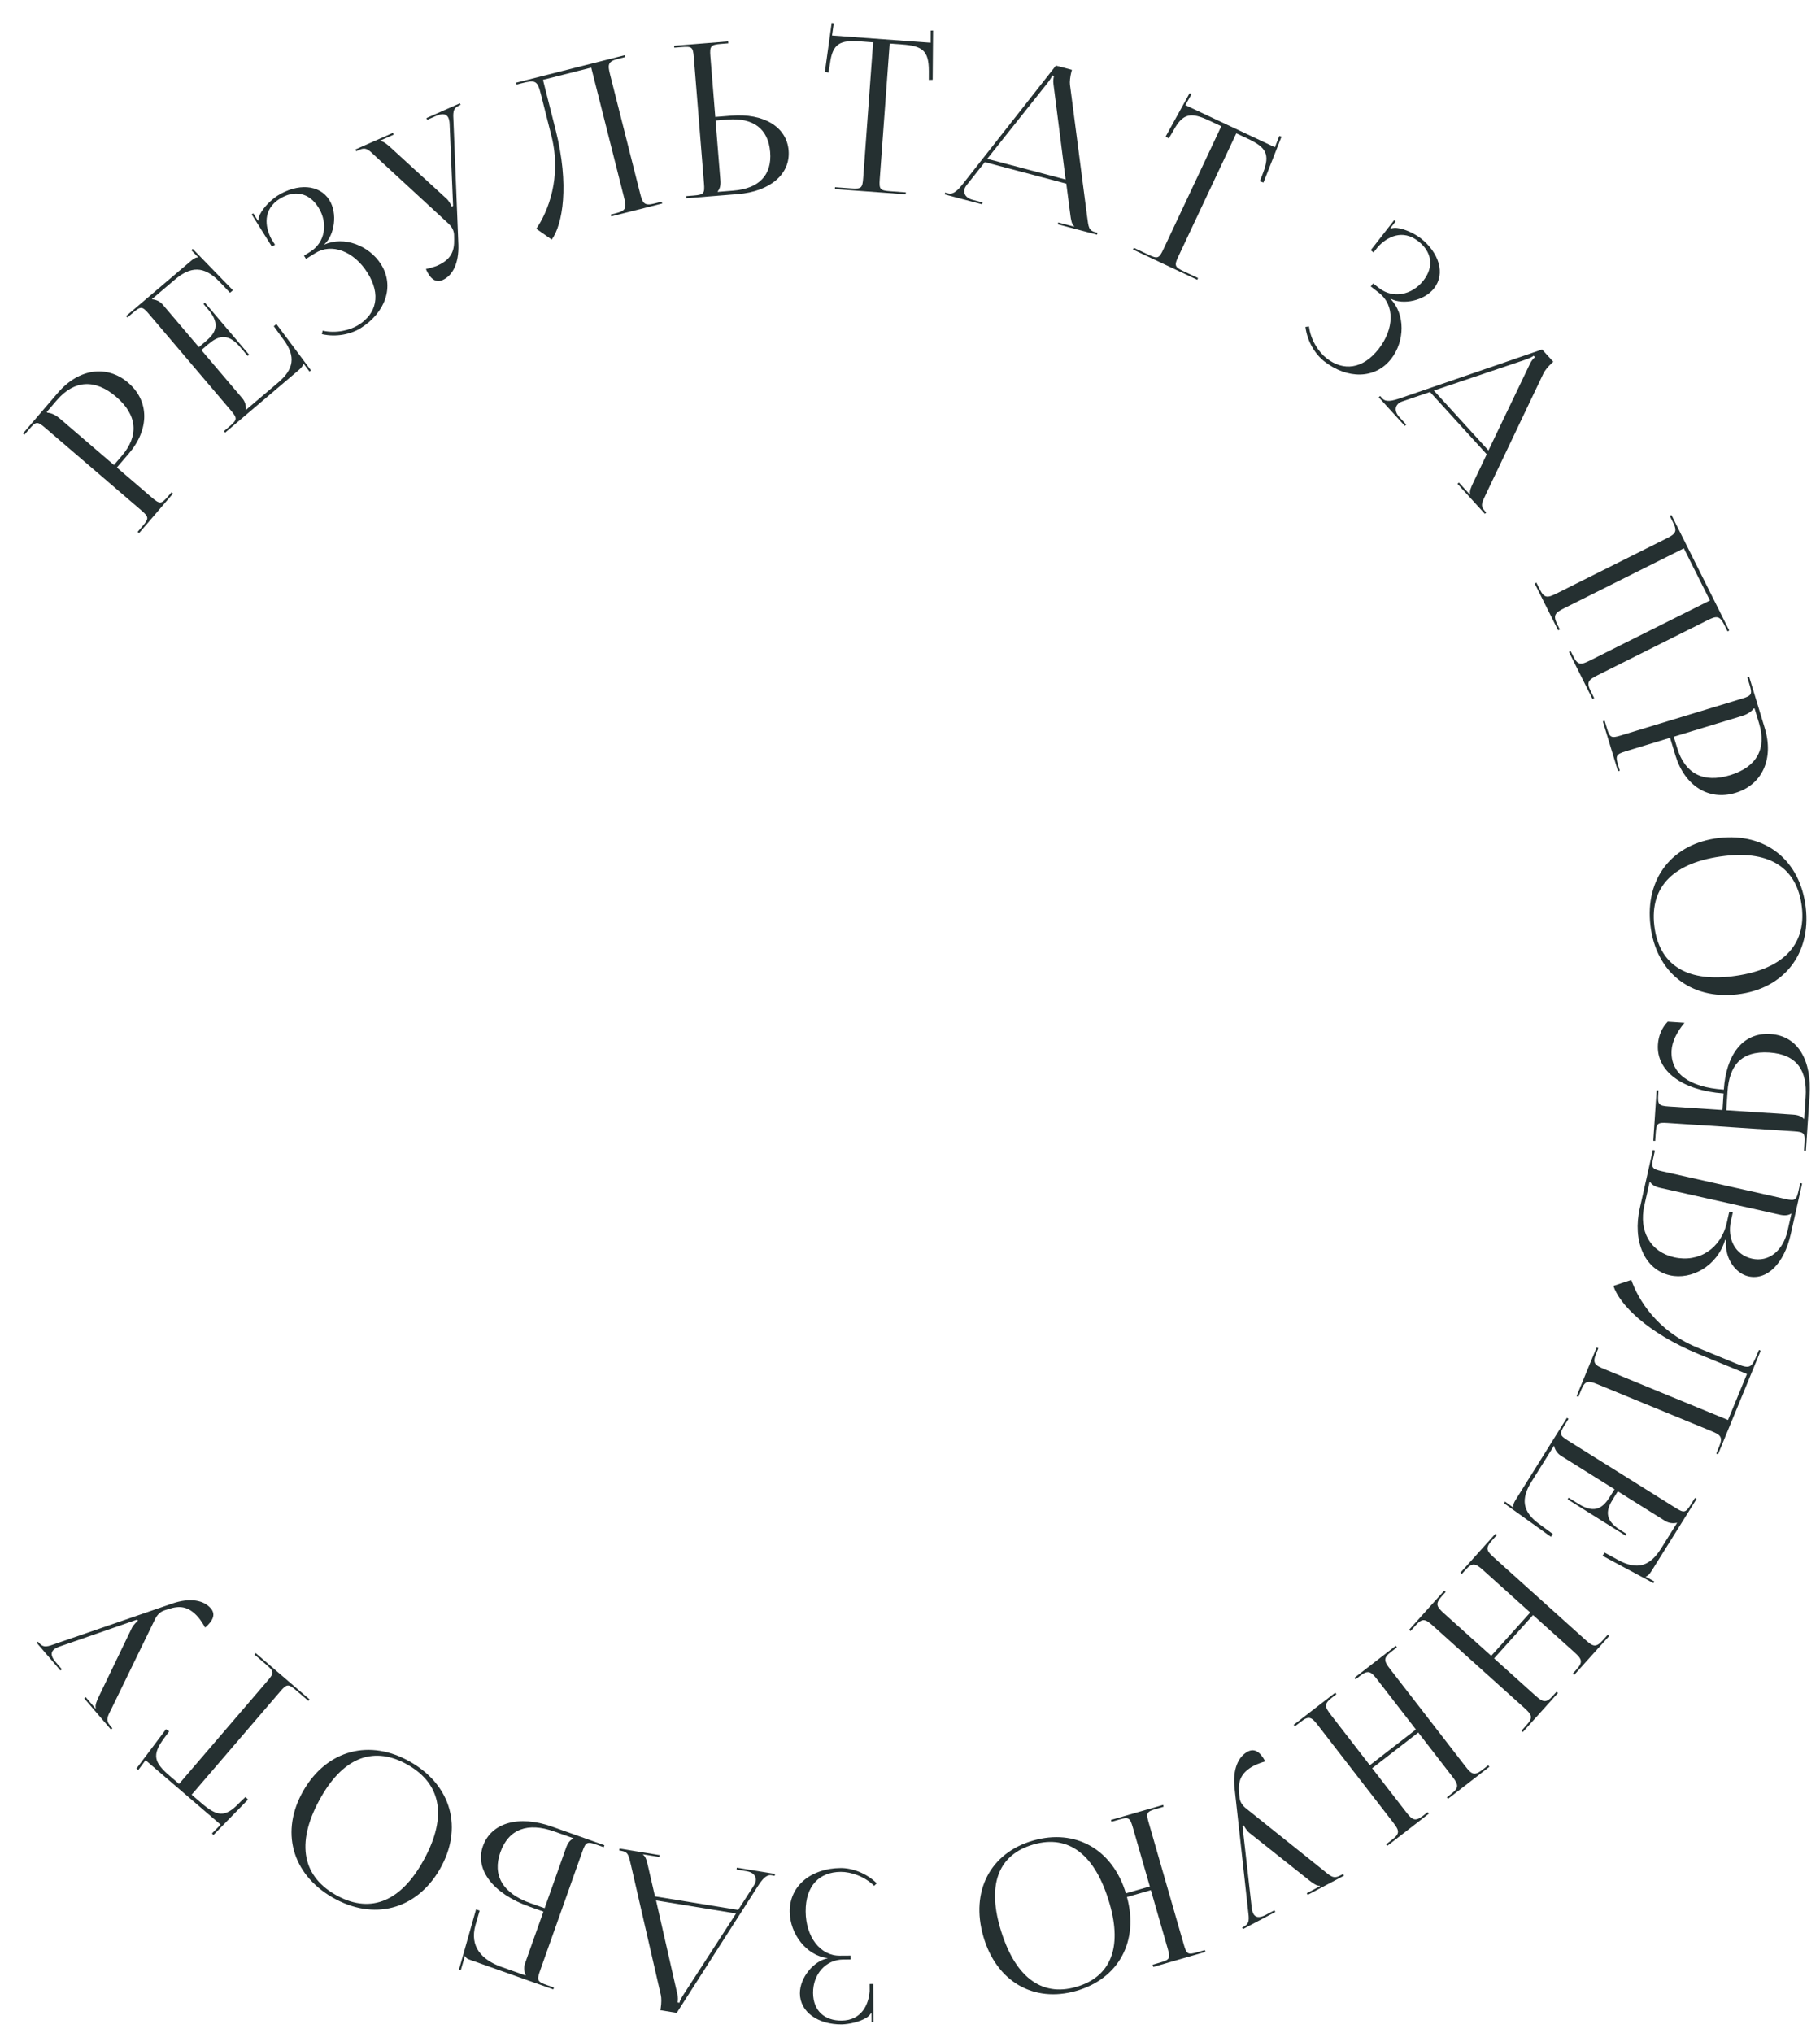 <?xml version="1.0" encoding="UTF-8"?> <svg xmlns="http://www.w3.org/2000/svg" width="77" height="86" viewBox="0 0 77 86" fill="none"><path d="M1.976 17.429L2.01 17.458C2.19 17.47 2.376 17.571 2.533 17.705L4.821 19.669L5.149 19.287C5.888 18.426 5.809 17.552 4.914 16.784C4.026 16.022 3.143 16.07 2.404 16.93L1.976 17.429ZM5.883 22.55L5.822 22.497L6.027 22.258C6.308 21.93 6.303 21.867 5.976 21.585L1.912 18.097C1.584 17.816 1.521 17.821 1.24 18.149L1.034 18.388L0.973 18.335L2.45 16.614C3.329 15.59 4.522 15.416 5.424 16.189C6.325 16.963 6.327 18.163 5.448 19.187L4.944 19.775L6.433 21.053C6.761 21.334 6.83 21.322 7.111 20.994L7.258 20.824L7.319 20.877L5.883 22.55Z" fill="#253031"></path><path d="M10.54 15.004L10.478 15.056L10.158 14.679C9.598 14.021 9.178 14.248 8.793 14.575L8.519 14.808L10.25 16.845C10.378 16.995 10.415 17.177 10.402 17.329L10.408 17.336L11.773 16.177C12.431 15.617 12.519 15.082 12.008 14.382L11.583 13.799L11.693 13.706L13.155 15.663L13.094 15.716L12.84 15.376L12.833 15.382C12.826 15.47 12.742 15.566 12.632 15.659L9.525 18.299L9.473 18.237L9.713 18.033C10.042 17.753 10.047 17.69 9.767 17.361L6.3 13.28C6.02 12.951 5.957 12.946 5.628 13.226L5.388 13.43L5.335 13.368L8.072 11.043C8.181 10.949 8.289 10.881 8.378 10.889L8.385 10.883L8.096 10.585L8.152 10.525L9.855 12.279L9.731 12.384L9.296 11.927C8.625 11.222 8.053 11.271 7.395 11.83L6.428 12.652L6.433 12.659C6.586 12.671 6.759 12.736 6.887 12.887L8.414 14.684L8.689 14.451C9.073 14.125 9.371 13.753 8.812 13.095L8.608 12.855L8.669 12.802L10.54 15.004Z" fill="#253031"></path><path d="M12.947 10.952L12.861 10.815L13.135 10.643C13.753 10.255 13.892 9.445 13.471 8.774C13.064 8.126 12.432 8.034 11.83 8.412C11.114 8.862 11.209 9.589 11.477 10.101L11.635 10.352L11.505 10.434L10.649 9.069L10.717 9.026L10.909 9.331L10.936 9.324C10.933 9.252 10.962 9.128 11.004 9.059C11.156 8.761 11.467 8.46 11.736 8.28C12.582 7.749 13.513 7.791 13.934 8.462C14.288 9.026 14.158 9.937 13.72 10.339L13.725 10.347C14.542 9.972 15.617 10.381 16.12 11.181C16.704 12.111 16.306 13.221 15.255 13.882C14.851 14.136 14.225 14.273 13.617 14.134L13.651 13.986C14.21 14.113 14.803 13.974 15.168 13.745C15.931 13.266 16.127 12.462 15.548 11.54C14.969 10.618 14.029 10.273 13.336 10.708L12.947 10.952Z" fill="#253031"></path><path d="M18.018 11.382C18.144 11.355 18.389 11.286 18.504 11.236C19.113 10.966 19.224 10.593 19.214 10.125L19.211 9.94C19.21 9.871 19.194 9.79 19.161 9.716C19.125 9.633 19.072 9.558 18.999 9.482L15.911 6.635C15.588 6.325 15.488 6.212 15.192 6.343L15.068 6.397L15.036 6.323L16.625 5.621L16.657 5.695L16.073 5.954L16.08 5.97C16.213 5.96 16.391 6.118 16.523 6.237L18.901 8.414C19.001 8.507 19.089 8.685 19.111 8.734L19.118 8.75L19.169 8.709L19.023 5.26C19.02 5.164 19.005 5.062 18.972 4.988C18.906 4.84 18.757 4.768 18.452 4.903L18.073 5.07L18.041 4.996L19.457 4.37L19.486 4.436L19.436 4.458C19.14 4.589 19.168 4.764 19.188 5.188L19.393 10.351C19.419 11.146 19.145 11.661 18.725 11.847C18.445 11.97 18.21 11.818 18.018 11.382Z" fill="#253031"></path><path d="M21.833 3.498L26.431 2.336L26.451 2.414L26.137 2.494C25.718 2.6 25.705 2.733 25.811 3.152L27.083 8.186C27.189 8.605 27.264 8.716 27.683 8.61L27.997 8.531L28.017 8.61L25.861 9.154L25.841 9.076L26.077 9.016C26.496 8.91 26.509 8.777 26.403 8.358L25.014 2.861L22.972 3.377L23.51 5.506C24.099 7.836 23.804 9.498 23.343 10.134L22.689 9.677C23.185 8.958 23.766 7.512 23.336 5.773L22.888 4.002C22.734 3.391 22.655 3.374 22.044 3.528L21.852 3.576L21.833 3.498Z" fill="#253031"></path><path d="M29.04 8.387L29.033 8.297L29.347 8.272C29.777 8.237 29.819 8.188 29.784 7.758L29.354 2.42C29.32 1.989 29.272 1.957 28.841 1.992L28.527 2.017L28.521 1.936L30.808 1.752L30.815 1.833L30.501 1.858C30.07 1.893 30.021 1.951 30.055 2.382L30.262 4.947L30.944 4.893C32.316 4.782 33.285 5.372 33.365 6.368C33.445 7.364 32.584 8.101 31.211 8.212L29.04 8.387ZM30.274 5.1L30.478 7.63C30.494 7.836 30.461 7.983 30.362 8.1L30.364 8.117L31.027 8.064C32.113 7.977 32.663 7.409 32.584 6.431C32.506 5.453 31.871 4.971 30.786 5.059L30.274 5.1Z" fill="#253031"></path><path d="M35.322 7.999L35.328 7.919L36.01 7.968C36.441 8 36.489 7.958 36.52 7.528L36.94 1.792L36.401 1.752C35.54 1.689 35.222 1.838 35.114 2.696L35.05 3.07L34.899 3.041L35.186 0.969L35.275 0.984L35.201 1.502L39.375 1.808L39.377 1.293L39.476 1.292L39.459 3.375L39.296 3.381L39.297 3.002C39.297 2.136 39.022 1.944 38.161 1.881L37.64 1.843L37.22 7.579C37.189 8.01 37.23 8.058 37.661 8.089L38.325 8.138L38.319 8.219L35.322 7.999Z" fill="#253031"></path><path d="M39.965 8.224L39.985 8.146L40.125 8.182C40.342 8.24 40.537 8.031 40.746 7.769L44.672 2.775L45.351 2.954L45.323 3.058C45.277 3.232 45.252 3.468 45.268 3.584L45.993 9.156C46.056 9.619 46.05 9.748 46.364 9.831L46.433 9.849L46.412 9.928L44.751 9.488L44.771 9.41L45.441 9.587L45.446 9.57C45.335 9.494 45.306 9.254 45.284 9.09L45.112 7.769L41.666 6.858L40.911 7.813C40.856 7.882 40.822 7.939 40.806 7.999C40.751 8.208 40.882 8.382 41.143 8.451L41.569 8.564L41.548 8.642L39.965 8.224ZM41.768 6.718L45.084 7.594L44.572 3.577C44.548 3.421 44.569 3.306 44.594 3.21L44.516 3.189C44.502 3.242 44.446 3.348 44.319 3.51L41.768 6.718Z" fill="#253031"></path><path d="M47.933 10.555L47.967 10.481L48.586 10.773C48.977 10.957 49.037 10.935 49.221 10.544L51.67 5.341L51.181 5.111C50.4 4.743 50.05 4.767 49.641 5.53L49.448 5.857L49.317 5.775L50.328 3.943L50.406 3.99L50.151 4.447L53.938 6.229L54.124 5.75L54.217 5.784L53.454 7.722L53.3 7.669L53.436 7.316C53.747 6.507 53.559 6.23 52.778 5.862L52.305 5.64L49.856 10.843C49.672 11.234 49.694 11.294 50.085 11.478L50.687 11.761L50.653 11.835L47.933 10.555Z" fill="#253031"></path><path d="M57.994 12.116L58.094 11.989L58.349 12.188C58.924 12.637 59.733 12.492 60.221 11.868C60.691 11.265 60.563 10.64 60.003 10.202C59.336 9.681 58.685 10.018 58.295 10.444L58.112 10.678L57.992 10.584L58.983 9.315L59.047 9.364L58.825 9.648L58.841 9.672C58.908 9.644 59.035 9.629 59.114 9.645C59.446 9.687 59.835 9.877 60.096 10.069C60.883 10.684 61.159 11.573 60.672 12.197C60.261 12.722 59.361 12.91 58.834 12.635L58.828 12.642C59.458 13.283 59.44 14.433 58.858 15.178C58.182 16.043 57.003 16.047 56.024 15.282C55.648 14.989 55.306 14.447 55.23 13.828L55.381 13.81C55.451 14.378 55.783 14.889 56.124 15.155C56.833 15.709 57.656 15.62 58.326 14.762C58.996 13.904 59.001 12.903 58.356 12.399L57.994 12.116Z" fill="#253031"></path><path d="M58.331 16.805L58.391 16.75L58.487 16.857C58.639 17.023 58.916 16.953 59.233 16.847L65.242 14.783L65.715 15.302L65.635 15.375C65.502 15.496 65.353 15.681 65.303 15.787L62.887 20.859C62.689 21.283 62.614 21.388 62.832 21.628L62.881 21.681L62.821 21.735L61.663 20.465L61.723 20.41L62.19 20.922L62.203 20.91C62.152 20.787 62.257 20.569 62.328 20.419L62.9 19.216L60.501 16.581L59.348 16.973C59.264 17.001 59.206 17.03 59.159 17.073C58.999 17.218 59.015 17.436 59.196 17.635L59.493 17.961L59.434 18.016L58.331 16.805ZM60.663 16.519L62.972 19.054L64.722 15.403C64.787 15.259 64.867 15.174 64.94 15.107L64.886 15.047C64.846 15.083 64.741 15.142 64.547 15.21L60.663 16.519Z" fill="#253031"></path><path d="M64.929 24.681L65.002 24.645L65.143 24.926C65.336 25.312 65.469 25.296 65.855 25.103L70.499 22.779C70.886 22.586 70.978 22.489 70.785 22.103L70.644 21.821L70.716 21.785L73.161 26.671L73.089 26.707L72.944 26.417C72.75 26.031 72.617 26.047 72.231 26.24L67.587 28.564C67.201 28.757 67.108 28.854 67.302 29.24L67.447 29.53L67.374 29.566L66.379 27.578L66.452 27.542L66.561 27.759C66.754 28.146 66.887 28.13 67.273 27.936L72.344 25.399L71.24 23.194L66.169 25.731C65.783 25.924 65.695 26.029 65.888 26.415L65.993 26.624L65.92 26.661L64.929 24.681Z" fill="#253031"></path><path d="M74.23 29.964L74.187 29.977C74.08 30.122 73.895 30.225 73.697 30.286L70.813 31.162L70.959 31.644C71.289 32.729 72.069 33.132 73.198 32.789C74.317 32.449 74.751 31.678 74.421 30.593L74.23 29.964ZM67.812 30.512L67.89 30.488L67.981 30.79C68.107 31.203 68.163 31.233 68.576 31.108L73.7 29.551C74.113 29.425 74.143 29.369 74.018 28.956L73.926 28.655L74.004 28.631L74.663 30.801C75.055 32.093 74.562 33.193 73.425 33.538C72.288 33.883 71.275 33.241 70.882 31.95L70.657 31.209L68.78 31.779C68.367 31.905 68.34 31.97 68.465 32.383L68.531 32.598L68.453 32.622L67.812 30.512Z" fill="#253031"></path><path d="M69.826 39.147C69.592 37.154 70.751 35.677 72.727 35.445C74.693 35.215 76.162 36.384 76.396 38.377C76.628 40.352 75.469 41.829 73.502 42.06C71.527 42.291 70.058 41.123 69.826 39.147ZM69.99 39.155C70.18 40.773 71.31 41.528 73.241 41.302C75.377 41.052 76.425 40.014 76.231 38.36C76.04 36.733 74.901 35.979 72.979 36.204C70.834 36.455 69.794 37.483 69.99 39.155Z" fill="#253031"></path><path d="M70.088 46.119L70.168 46.124L70.158 46.286C70.129 46.717 70.171 46.774 70.602 46.802L72.874 46.952L72.92 46.251C71.178 46.127 70.069 45.306 70.143 44.183C70.167 43.815 70.307 43.472 70.558 43.218L71.267 43.265C70.925 43.676 70.746 44.07 70.722 44.42C70.658 45.399 71.458 45.992 72.931 46.089C73.025 44.653 73.704 43.66 74.907 43.739C76.102 43.818 76.653 44.9 76.558 46.337L76.404 48.681L76.323 48.676L76.344 48.361C76.372 47.93 76.33 47.883 75.899 47.854L70.556 47.503C70.125 47.474 70.077 47.516 70.049 47.947L70.028 48.262L69.947 48.256L70.088 46.119ZM73.036 46.962L75.865 47.148C76.071 47.162 76.221 47.217 76.321 47.332L76.33 47.332L76.392 46.398C76.464 45.303 76.041 44.598 74.856 44.52C73.652 44.441 73.159 45.085 73.087 46.181L73.036 46.962Z" fill="#253031"></path><path d="M69.793 49.988L69.569 50.989C69.324 52.078 69.828 52.957 70.829 53.181C71.882 53.418 72.813 52.806 73.058 51.717L73.162 51.252L73.311 51.285L73.233 51.637C73.059 52.41 73.424 53.082 74.118 53.238C74.829 53.398 75.436 52.916 75.631 52.046L75.791 51.335L75.782 51.333C75.653 51.415 75.494 51.425 75.292 51.38L70.225 50.242C70.023 50.196 69.893 50.121 69.811 49.992L69.793 49.988ZM69.929 48.644L70.017 48.664L69.948 48.971C69.853 49.393 69.887 49.446 70.309 49.541L75.525 50.713C75.946 50.807 76 50.773 76.095 50.352L76.164 50.044L76.243 50.062L75.762 52.205C75.481 53.452 74.758 54.166 73.968 53.988C73.468 53.876 72.956 53.281 73.023 52.447L72.988 52.44C72.652 53.563 71.553 54.147 70.657 53.946C69.559 53.699 69.069 52.473 69.375 51.112L69.929 48.644Z" fill="#253031"></path><path d="M74.491 57.131L72.686 61.517L72.611 61.486L72.735 61.186C72.899 60.787 72.8 60.697 72.4 60.533L67.598 58.557C67.198 58.392 67.065 58.386 66.9 58.785L66.777 59.085L66.702 59.054L67.548 56.999L67.623 57.029L67.53 57.254C67.366 57.654 67.465 57.743 67.865 57.908L73.108 60.065L73.91 58.118L71.879 57.282C69.657 56.368 68.497 55.141 68.261 54.392L69.017 54.138C69.299 54.965 70.115 56.294 71.768 56.983L73.458 57.679C74.04 57.918 74.101 57.865 74.341 57.283L74.416 57.1L74.491 57.131Z" fill="#253031"></path><path d="M66.323 63.421L66.366 63.352L66.785 63.615C67.518 64.073 67.85 63.729 68.117 63.301L68.308 62.996L66.042 61.579C65.874 61.474 65.784 61.312 65.75 61.163L65.743 61.158L64.793 62.676C64.335 63.409 64.413 63.946 65.112 64.458L65.694 64.885L65.617 65.007L63.631 63.584L63.674 63.516L64.018 63.763L64.023 63.755C64.003 63.668 64.054 63.552 64.131 63.43L66.292 59.973L66.361 60.016L66.194 60.283C65.965 60.65 65.979 60.712 66.346 60.941L70.886 63.78C71.252 64.009 71.314 63.995 71.543 63.629L71.71 63.361L71.779 63.404L69.875 66.449C69.798 66.571 69.716 66.668 69.629 66.688L69.625 66.696L69.99 66.893L69.955 66.966L67.801 65.81L67.887 65.673L68.44 65.976C69.293 66.446 69.823 66.226 70.281 65.493L70.954 64.417L70.947 64.412C70.798 64.447 70.613 64.437 70.445 64.332L68.446 63.082L68.255 63.387C67.987 63.815 67.816 64.259 68.548 64.717L68.815 64.884L68.772 64.953L66.323 63.421Z" fill="#253031"></path><path d="M63.269 64.875L63.329 64.929L63.119 65.164C62.83 65.485 62.893 65.603 63.215 65.891L67.076 69.364C67.397 69.653 67.521 69.704 67.81 69.382L68.02 69.148L68.081 69.202L66.6 70.849L66.54 70.794L66.696 70.62C66.985 70.299 66.928 70.175 66.606 69.886L64.86 68.315L63.211 70.149L64.957 71.719C65.279 72.008 65.409 72.052 65.697 71.731L65.854 71.557L65.914 71.611L64.428 73.264L64.367 73.21L64.584 72.969C64.873 72.648 64.809 72.53 64.488 72.241L60.627 68.769C60.306 68.48 60.182 68.429 59.893 68.751L59.676 68.992L59.616 68.937L61.102 67.284L61.163 67.339L61 67.519C60.711 67.841 60.775 67.958 61.096 68.247L63.09 70.04L64.739 68.207L62.745 66.413C62.424 66.125 62.294 66.081 62.005 66.402L61.849 66.576L61.789 66.522L63.269 64.875Z" fill="#253031"></path><path d="M59.052 69.616L59.102 69.68L58.852 69.873C58.511 70.137 58.553 70.264 58.817 70.606L61.996 74.712C62.26 75.054 62.373 75.126 62.715 74.861L62.964 74.668L63.013 74.733L61.262 76.088L61.213 76.024L61.398 75.881C61.739 75.616 61.705 75.483 61.441 75.142L60.003 73.284L58.053 74.794L59.491 76.651C59.755 76.993 59.875 77.06 60.217 76.795L60.401 76.652L60.451 76.716L58.693 78.077L58.644 78.013L58.9 77.814C59.242 77.55 59.2 77.423 58.935 77.081L55.757 72.975C55.492 72.633 55.38 72.561 55.038 72.826L54.782 73.024L54.732 72.96L56.49 71.599L56.54 71.663L56.347 71.812C56.006 72.076 56.047 72.203 56.312 72.545L57.954 74.666L59.904 73.156L58.262 71.035C57.997 70.694 57.877 70.627 57.536 70.892L57.351 71.035L57.301 70.971L59.052 69.616Z" fill="#253031"></path><path d="M53.529 74.504C53.405 74.539 53.165 74.625 53.054 74.683C52.465 74.995 52.381 75.375 52.424 75.841L52.44 76.026C52.446 76.094 52.468 76.174 52.505 76.246C52.547 76.325 52.605 76.397 52.684 76.467L55.963 79.091C56.308 79.377 56.415 79.483 56.702 79.332L56.821 79.269L56.859 79.34L55.323 80.152L55.285 80.08L55.85 79.782L55.842 79.766C55.709 79.785 55.521 79.64 55.382 79.531L52.856 77.526C52.75 77.44 52.649 77.269 52.624 77.222L52.616 77.206L52.568 77.251L52.956 80.68C52.966 80.777 52.988 80.877 53.026 80.948C53.102 81.092 53.256 81.153 53.551 80.997L53.917 80.804L53.955 80.875L52.586 81.599L52.552 81.535L52.6 81.51C52.886 81.358 52.846 81.186 52.797 80.764L52.23 75.628C52.147 74.837 52.385 74.304 52.791 74.09C53.061 73.947 53.306 74.082 53.529 74.504Z" fill="#253031"></path><path d="M49.208 76.346L49.23 76.424L48.927 76.511C48.512 76.63 48.479 76.677 48.598 77.093L50.085 82.256C50.204 82.671 50.258 82.693 50.673 82.573L50.975 82.486L50.998 82.564L48.792 83.199L48.765 83.104L49.068 83.017C49.483 82.897 49.525 82.848 49.405 82.433L48.691 79.951L47.679 80.242C48.188 82.109 47.333 83.694 45.535 84.212C43.727 84.733 42.15 83.81 41.602 81.907C41.052 79.996 41.897 78.376 43.704 77.855C45.503 77.337 47.07 78.225 47.634 80.086L48.646 79.795L47.924 77.287C47.804 76.872 47.742 76.852 47.327 76.972L47.025 77.059L47.002 76.981L49.208 76.346ZM43.723 78.019C42.27 78.437 41.77 79.658 42.307 81.526C42.903 83.593 44.037 84.475 45.524 84.046C46.986 83.626 47.484 82.396 46.949 80.536C46.351 78.461 45.228 77.585 43.723 78.019Z" fill="#253031"></path><path d="M35.99 82.721L35.991 82.883L35.667 82.885C34.938 82.891 34.393 83.507 34.399 84.299C34.405 85.064 34.894 85.474 35.605 85.469C36.451 85.462 36.752 84.794 36.793 84.218L36.791 83.921L36.944 83.92L36.956 85.531L36.875 85.531L36.872 85.171L36.845 85.162C36.809 85.226 36.72 85.316 36.648 85.353C36.362 85.526 35.939 85.619 35.615 85.631C34.616 85.638 33.847 85.113 33.842 84.321C33.837 83.655 34.425 82.948 35.009 82.836L35.009 82.827C34.117 82.717 33.418 81.804 33.411 80.859C33.402 79.761 34.324 79.025 35.566 79.016C36.043 79.012 36.648 79.224 37.092 79.661L36.985 79.77C36.577 79.368 35.999 79.174 35.567 79.178C34.667 79.184 34.078 79.765 34.086 80.854C34.094 81.943 34.712 82.73 35.531 82.724L35.99 82.721Z" fill="#253031"></path><path d="M32.79 79.264L32.777 79.344L32.635 79.321C32.413 79.285 32.239 79.512 32.057 79.792L28.632 85.143L27.939 85.03L27.956 84.924C27.985 84.746 27.987 84.509 27.96 84.395L26.701 78.919C26.592 78.464 26.586 78.335 26.266 78.283L26.195 78.272L26.208 78.192L27.905 78.468L27.892 78.548L27.208 78.437L27.205 78.454C27.322 78.519 27.375 78.756 27.412 78.917L27.711 80.215L31.229 80.788L31.888 79.765C31.937 79.691 31.965 79.631 31.975 79.569C32.009 79.356 31.862 79.195 31.596 79.152L31.161 79.081L31.174 79.001L32.79 79.264ZM31.141 80.938L27.756 80.386L28.654 84.335C28.693 84.487 28.683 84.604 28.667 84.702L28.747 84.715C28.756 84.662 28.801 84.55 28.912 84.377L31.141 80.938Z" fill="#253031"></path><path d="M25.573 78.051L25.543 78.135L25.246 78.03C24.839 77.885 24.782 77.913 24.637 78.32L22.849 83.358C22.704 83.765 22.732 83.823 23.139 83.967L23.436 84.072L23.409 84.149L19.88 82.896C19.745 82.848 19.717 82.819 19.678 82.739L19.67 82.736L19.499 83.325L19.42 83.306L20.141 80.764L20.293 80.818L20.117 81.424C19.854 82.352 20.401 82.909 21.215 83.198L22.241 83.563L22.244 83.554C22.179 83.416 22.148 83.233 22.214 83.047L22.991 80.859L22.397 80.648C20.862 80.103 20.079 79.08 20.432 78.088C20.784 77.095 21.952 76.765 23.351 77.262L25.573 78.051ZM23.042 80.714L23.951 78.153C24.021 77.958 24.111 77.837 24.249 77.772L24.255 77.755L23.458 77.472C22.322 77.068 21.519 77.366 21.169 78.35C20.823 79.325 21.27 80.085 22.44 80.501L23.042 80.714Z" fill="#253031"></path><path d="M17.373 74.531C19.11 75.535 19.601 77.348 18.606 79.069C17.614 80.784 15.799 81.262 14.062 80.257C12.34 79.262 11.849 77.45 12.84 75.736C13.836 74.014 15.651 73.535 17.373 74.531ZM17.268 74.658C15.858 73.842 14.576 74.297 13.603 75.98C12.527 77.842 12.732 79.302 14.174 80.135C15.592 80.955 16.878 80.493 17.847 78.818C18.928 76.948 18.725 75.5 17.268 74.658Z" fill="#253031"></path><path d="M13.098 71.883L13.046 71.944L12.527 71.499C12.199 71.217 12.135 71.222 11.854 71.55L8.108 75.914L8.518 76.266C9.174 76.828 9.517 76.898 10.114 76.272L10.387 76.008L10.492 76.121L9.03 77.618L8.967 77.552L9.334 77.18L6.159 74.454L5.852 74.867L5.771 74.809L7.023 73.144L7.157 73.235L6.932 73.54C6.417 74.237 6.524 74.554 7.179 75.117L7.576 75.457L11.321 71.093C11.603 70.765 11.598 70.701 11.27 70.42L10.765 69.986L10.817 69.925L13.098 71.883Z" fill="#253031"></path><path d="M8.679 68.845C8.617 68.731 8.481 68.516 8.399 68.421C7.966 67.915 7.576 67.917 7.131 68.061L6.954 68.118C6.889 68.138 6.816 68.177 6.754 68.23C6.686 68.288 6.629 68.36 6.577 68.452L4.74 72.229C4.537 72.628 4.457 72.756 4.668 73.002L4.755 73.105L4.694 73.157L3.564 71.838L3.626 71.785L4.041 72.271L4.055 72.259C4.007 72.134 4.107 71.918 4.183 71.758L5.582 68.854C5.643 68.731 5.787 68.595 5.828 68.56L5.842 68.548L5.787 68.512L2.527 69.645C2.436 69.676 2.343 69.72 2.281 69.773C2.158 69.878 2.133 70.042 2.349 70.295L2.619 70.609L2.557 70.662L1.55 69.486L1.605 69.44L1.64 69.481C1.851 69.727 2.01 69.65 2.41 69.508L7.296 67.825C8.05 67.57 8.622 67.685 8.92 68.034C9.119 68.266 9.041 68.534 8.679 68.845Z" fill="#253031"></path></svg> 